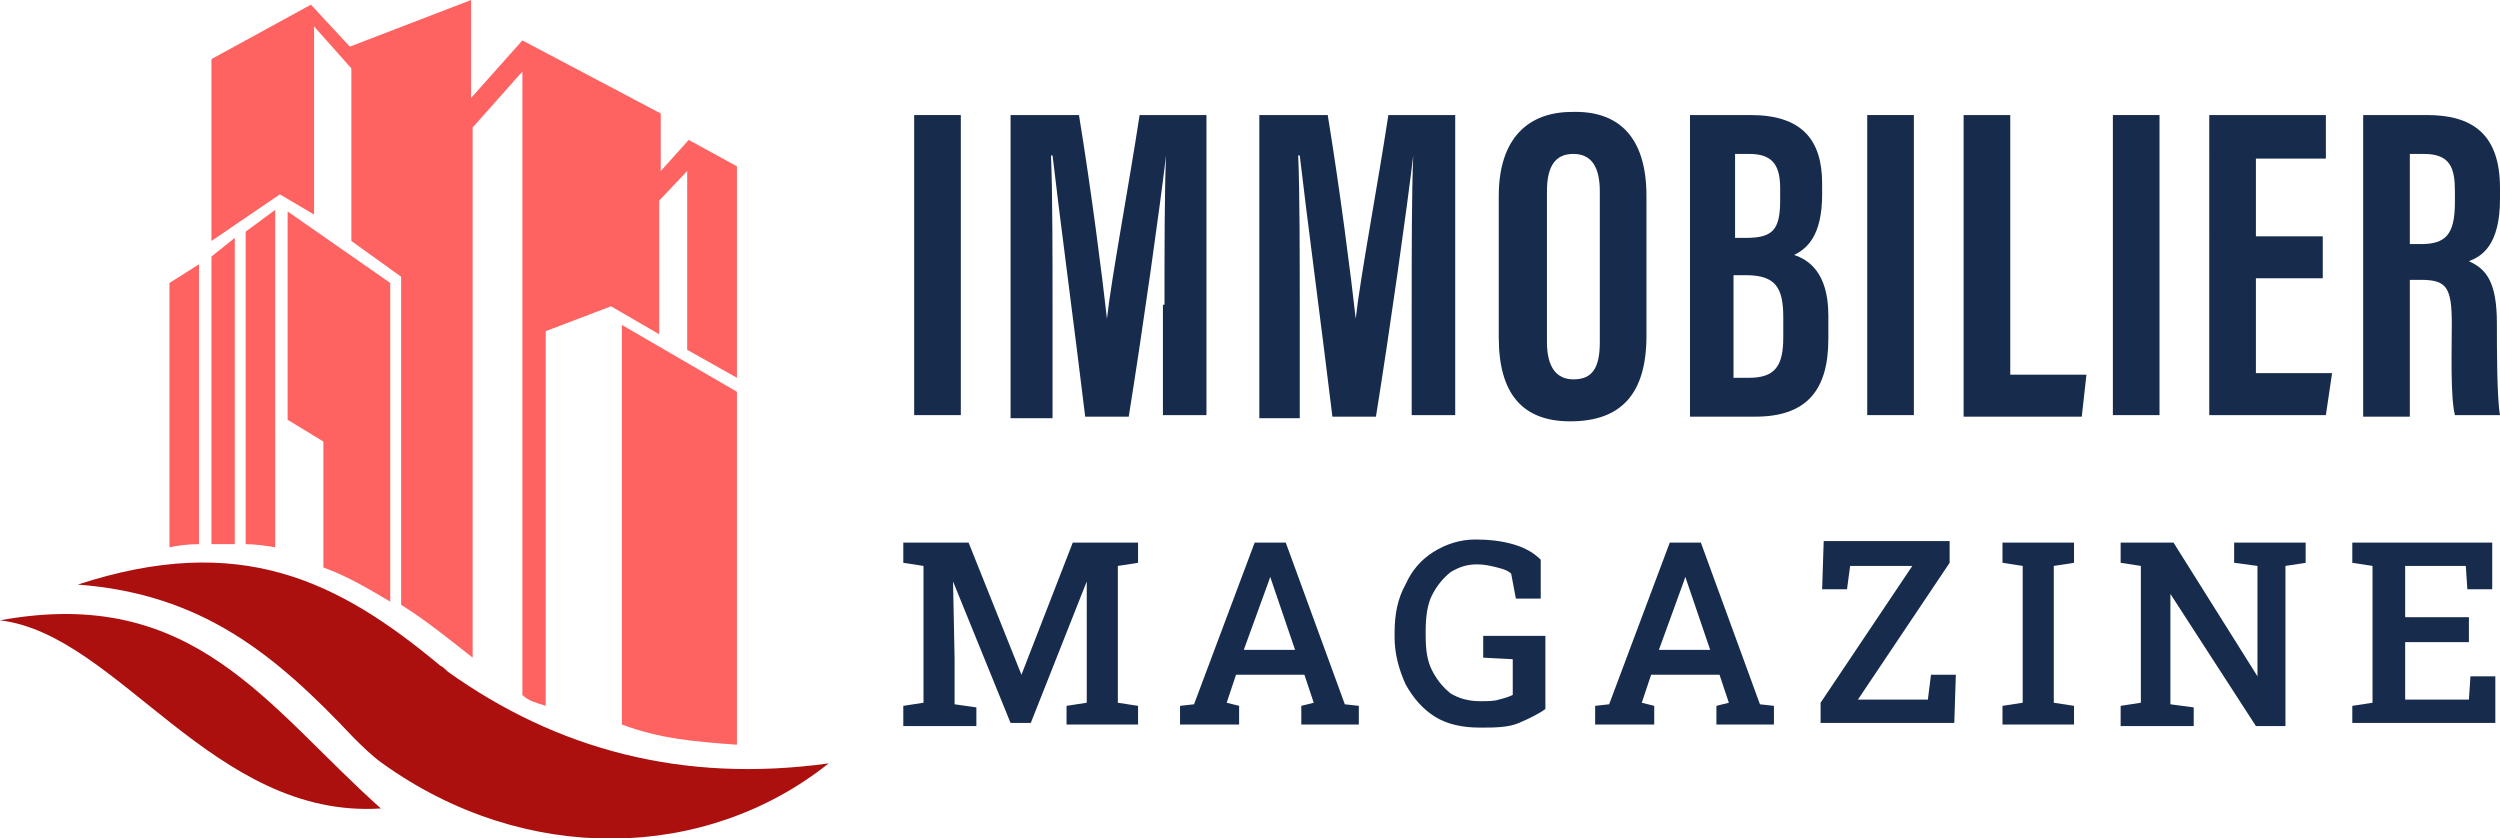 <?xml version="1.0" encoding="utf-8"?>
<!-- Generator: Adobe Illustrator 24.1.0, SVG Export Plug-In . SVG Version: 6.00 Build 0)  -->
<svg version="1.1" id="Layer_1" xmlns="http://www.w3.org/2000/svg" xmlns:xlink="http://www.w3.org/1999/xlink" x="0px" y="0px"
	 width="160.8px" height="53.9px" viewBox="0 0 160.8 53.9" style="enable-background:new 0 0 160.8 53.9;" xml:space="preserve">
<style type="text/css">
	.st0{fill:#172B4D;}
	.st1{fill:#FE6261;}
	.st2{fill:#AB0F0E;}
</style>
<g>
	<g>
		<path class="st0" d="M61.8,7.4v19.3h-3V7.4H61.8z"/>
		<path class="st0" d="M74.9,19.6c0-3.3,0-7.4,0.1-9.6h0c-0.4,3.4-1.5,11.2-2.4,16.8h-2.8c-0.6-5-1.7-13.3-2.1-16.8h-0.1
			c0.1,2.3,0.1,6.6,0.1,10v6.9h-2.7V7.4h4.4c0.8,4.9,1.5,10.4,1.8,13.1h0c0.3-2.7,1.4-8.5,2.1-13.1h4.3v19.3h-2.8V19.6z"/>
		<path class="st0" d="M90.8,19.6c0-3.3,0-7.4,0.1-9.6h0c-0.4,3.4-1.5,11.2-2.4,16.8h-2.8c-0.6-5-1.7-13.3-2.1-16.8h-0.1
			c0.1,2.3,0.1,6.6,0.1,10v6.9H81V7.4h4.4c0.8,4.9,1.5,10.4,1.8,13.1h0c0.3-2.7,1.4-8.5,2.1-13.1h4.3v19.3h-2.8V19.6z"/>
		<path class="st0" d="M105.9,12.6v9c0,3.7-1.6,5.5-4.9,5.5c-3.1,0-4.6-1.8-4.6-5.4v-9.1c0-3.7,1.9-5.4,4.7-5.4
			C104.1,7.1,105.9,8.8,105.9,12.6z M99.5,12.3V22c0,1.6,0.6,2.4,1.7,2.4c1.2,0,1.7-0.7,1.7-2.4v-9.7c0-1.5-0.5-2.4-1.7-2.4
			C100.1,9.9,99.5,10.6,99.5,12.3z"/>
		<path class="st0" d="M108.6,7.4h4c3.3,0,4.6,1.6,4.6,4.4v0.7c0,2.7-1,3.5-1.8,3.9c0.9,0.3,2.2,1.1,2.2,3.9v1.5c0,3.3-1.4,5-4.7,5
			h-4.2V7.4z M112.3,15.3c1.7,0,2.2-0.5,2.2-2.4v-0.8c0-1.6-0.6-2.2-2-2.2h-0.9v5.4H112.3z M111.5,24.3h1c1.7,0,2.2-0.8,2.2-2.6
			v-1.3c0-1.9-0.5-2.7-2.4-2.7h-0.8V24.3z"/>
		<path class="st0" d="M123.1,7.4v19.3h-3V7.4H123.1z"/>
		<path class="st0" d="M126.3,7.4h3v16.7h4.9l-0.3,2.7h-7.6V7.4z"/>
		<path class="st0" d="M138.9,7.4v19.3h-3V7.4H138.9z"/>
		<path class="st0" d="M149.4,17.9h-4.3V24h4.9l-0.4,2.7h-7.5V7.4h7.5v2.8h-4.5v5h4.3V17.9z"/>
		<path class="st0" d="M155,18.1v8.7h-3V7.4h4.1c2.9,0,4.7,1.2,4.7,4.7v0.7c0,3-1.2,3.7-2,4c1.1,0.5,1.8,1.3,1.8,4
			c0,1.6,0,4.8,0.2,5.9h-2.9c-0.3-1.2-0.2-4.3-0.2-5.8c0-2.4-0.3-2.9-2-2.9H155z M155,15.7h0.7c1.6,0,2.2-0.6,2.2-2.7v-0.7
			c0-1.5-0.3-2.4-2-2.4H155V15.7z"/>
		<path class="st0" d="M58.1,46.6v-1.2l1.3-0.2v-8.8l-1.3-0.2v-1.3h1.3h2.9l3.4,8.5h0l3.3-8.5h4.2v1.3l-1.3,0.2v8.8l1.3,0.2v1.2
			h-4.6v-1.2l1.3-0.2v-2.7l0-5.1l0,0l-3.6,9.1H65l-3.7-9.1l0,0l0.1,5v2.9l1.4,0.2v1.2H58.1z"/>
		<path class="st0" d="M75.9,46.6v-1.2l0.9-0.1l3.9-10.4h2l3.8,10.4l0.9,0.1v1.2h-3.7v-1.2l0.8-0.2l-0.6-1.8h-4.4l-0.6,1.8l0.8,0.2
			v1.2H75.9z M80,41.8h3.3l-1.5-4.4l-0.1-0.3h0l-0.1,0.3L80,41.8z"/>
		<path class="st0" d="M95.2,46.8c-1.1,0-2.1-0.2-2.9-0.7c-0.8-0.5-1.4-1.2-1.9-2.1c-0.4-0.9-0.7-1.9-0.7-3v-0.3
			c0-1.2,0.2-2.2,0.7-3.1c0.4-0.9,1-1.6,1.8-2.1c0.8-0.5,1.7-0.8,2.7-0.8c0.9,0,1.7,0.1,2.4,0.3c0.7,0.2,1.3,0.5,1.8,1v2.5h-1.6
			l-0.3-1.6c-0.2-0.2-0.5-0.3-0.9-0.4c-0.4-0.1-0.8-0.2-1.3-0.2c-0.7,0-1.2,0.2-1.7,0.5c-0.5,0.4-0.9,0.9-1.2,1.5
			c-0.3,0.6-0.4,1.4-0.4,2.3v0.3c0,0.9,0.1,1.6,0.4,2.2c0.3,0.6,0.7,1.1,1.2,1.5c0.5,0.3,1.1,0.5,1.9,0.5c0.5,0,0.9,0,1.2-0.1
			c0.4-0.1,0.7-0.2,0.9-0.3v-2.3l-1.9-0.1v-1.4h4v4.7c-0.4,0.3-1,0.6-1.7,0.9S96.1,46.8,95.2,46.8z"/>
		<path class="st0" d="M102.6,46.6v-1.2l0.9-0.1l3.9-10.4h2l3.8,10.4l0.9,0.1v1.2h-3.7v-1.2l0.8-0.2l-0.6-1.8h-4.4l-0.6,1.8l0.8,0.2
			v1.2H102.6z M106.7,41.8h3.3l-1.5-4.4l-0.1-0.3h0l-0.1,0.3L106.7,41.8z"/>
		<path class="st0" d="M117.1,46.6v-1.4l5.9-8.8h-4l-0.2,1.5h-1.6l0.1-3.1h8.1v1.4l-5.9,8.8h4.5l0.2-1.6h1.6l-0.1,3.1H117.1z"/>
		<path class="st0" d="M128.8,46.6v-1.2l1.3-0.2v-8.8l-1.3-0.2v-1.3h4.6v1.3l-1.3,0.2v8.8l1.3,0.2v1.2H128.8z"/>
		<path class="st0" d="M136.4,46.6v-1.2l1.3-0.2v-8.8l-1.3-0.2v-1.3h1.3h2.1l5.4,8.6l0,0v-7.1l-1.5-0.2v-1.3h3.3h1.3v1.3l-1.3,0.2
			v10.3h-1.9l-5.5-8.5l0,0v7.1l1.5,0.2v1.2H136.4z"/>
		<path class="st0" d="M151.3,46.6v-1.2l1.3-0.2v-8.8l-1.3-0.2v-1.3h9v3h-1.6l-0.1-1.5h-3.9v3.3h4.1v1.6h-4.1v3.7h4.1l0.1-1.5h1.6v3
			H151.3z"/>
	</g>
</g>
<g>
	<path class="st1" d="M47.4,47.9c-2.8-0.2-5-0.4-7.4-1.3V20.9l7.4,4.3L47.4,47.9z"/>
	<path class="st1" d="M47.4,24.3l-3.2-1.8V11l-1.8,1.9v8.6l-3.1-1.8l-4.2,1.6l0,24.1c-0.6-0.2-1.1-0.3-1.5-0.7l0-40.1l-3.2,3.6v34.1
		c-1.4-1.1-3-2.4-4.6-3.4l0-21.1l-3.2-2.3V4.4l-2.4-2.7v12.1L18,12.5l-4.4,3V3.8l6.4-3.5L22.5,3l7.8-3v6.3l3.3-3.7l8.9,4.7V11
		L44.3,9l3.1,1.7V24.3z"/>
	<path class="st1" d="M20.8,28.4l0,8.1c1.4,0.5,2.8,1.3,4.3,2.2l0-20.5l-6.6-4.6V27L20.8,28.4z"/>
	<path class="st1" d="M17.7,13.5v21.7c-0.6-0.1-1.3-0.2-1.9-0.2V14.9L17.7,13.5z"/>
	<path class="st1" d="M15.1,15.3V35c-0.5,0-1,0-1.5,0V16.5L15.1,15.3z"/>
	<path class="st1" d="M12.8,17v18c-0.8,0-1.4,0.1-1.9,0.2v-17L12.8,17z"/>
	<path class="st2" d="M0,39.9C7.6,40.8,13.7,52.7,24.5,52C17.2,45.5,12.5,37.6,0,39.9z"/>
	<path class="st2" d="M5,37.6c10.4-3.4,16.7-0.3,23.3,5.2c0.2,0.1,0.4,0.3,0.5,0.4c7,5,15.1,7.2,24.5,5.9c-7.9,6.3-19.5,6.6-28.7,0
		c-0.7-0.5-1.3-1.1-1.9-1.7C17.7,42.1,13,38.2,5,37.6z"/>
</g>
</svg>
